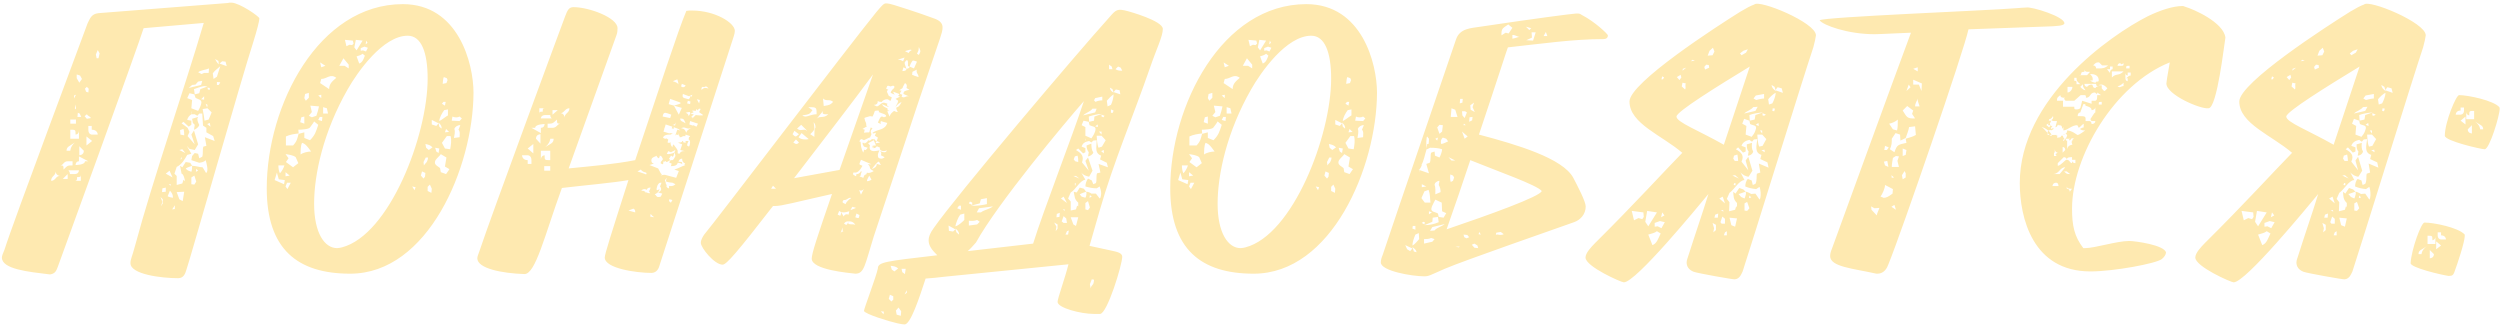 <?xml version="1.0" encoding="UTF-8"?> <svg xmlns="http://www.w3.org/2000/svg" width="532" height="70" viewBox="0 0 532 70" fill="none"> <path d="M10.64 58.4C11.76 58.24 12 57.6 12.32 56.72C12.96 55.04 29.6 9.2 30.56 6L43.36 4.88C39.36 18.48 32.4 38.64 28.8 52.08C28.08 54.8 27.76 55.12 27.76 56C27.76 58.4 34.4 59.2 37.92 59.2C39.12 59.2 39.44 58.16 39.68 57.36C40.24 55.92 51.44 16.48 53.92 8.88C54.72 6.32 55.2 4.4 55.2 3.92C55.2 3.52 51.04 0.64 49.28 0.56C48.88 0.56 48.72 0.56 48.48 0.64L20.96 2.8C19.36 2.96 19.12 4.08 18.64 4.96C18.56 5.28 2.64 47.68 0.96 53.12C0.64 53.84 0.4 54.48 0.4 54.8C0.4 57.28 6 57.84 10.64 58.4ZM40.88 35.28L40.48 34.64L39.52 34.48L38.8 35.6L38.32 35.28L38.64 36.96C39.04 36.96 39.36 38.24 39.36 38.56L39.04 38.24L38.8 39.04L37.6 39.36V37.44L37.12 36.96L37.6 35.52C38.64 35.04 39.36 33.84 39.84 32.96L40.72 32.72L39.76 31.04L40.32 31.68L41.44 31.92L42.16 30.72L41.28 27.76L40.72 28.64L41.44 30.72L39.92 28.96L40.32 28.08L39.92 27.2L38.64 26.24L39.04 25.92L40.16 26.96L40.72 26.56V25.68L39.84 25.52C39.92 25.04 40.32 24.56 40.72 24.32H41.44L42 24.64L42.4 24.16H43.04L43.2 26.72L43.92 27.2V28.16L45.36 28.96L45.68 30L43.6 29.2L43.92 31.04L43.28 31.2C43.04 31.84 43.28 32.56 43.04 33.36L42.4 33.68L42.16 32.72L41.44 32.56L40.88 33.2L40.72 34.08L42.4 34.64C42.88 34.56 43.44 34.48 43.76 34.08C43.92 34.56 44.48 36.56 43.84 36.8L43.12 35.6C42.4 35.6 41.68 35.28 40.88 35.28ZM42.16 23.6L40.72 23.04L40.88 21.28L39.84 20.88L40.32 19.84L41.36 20.08L41.6 20.8C42.16 21.2 43.12 21.12 42.8 22.16C42.64 22.72 42.4 23.2 42.16 23.6ZM45.04 23.92L44.4 25.44L43.52 25.68C43.44 24.88 43.28 24 43.12 23.2L44.16 23.04L45.04 23.92ZM42.4 26.56C42.16 26.16 42 25.68 42 25.28C42 25.12 42.16 24.96 42.16 24.88L40.88 25.28L41.04 26.16L41.44 26.56L41.28 27.6C41.6 27.6 42.4 26.96 42.4 26.56ZM38.88 42.8L38.16 42.4L37.6 40.88L39.2 40.8L38.88 42.8ZM41.44 20.08L41.28 18.96C41.68 18.8 43.12 18.32 43.44 18.32C43.6 18.32 43.92 18.4 44.16 18.4L42.64 18.96L42.4 19.84L41.44 20.08ZM46.16 16.32L45.44 16.8L45.28 15.6C45.68 15.04 46.32 14.56 46.88 14.08L46.16 16.32ZM43.44 15.52L42.88 15.76L42.16 15.36C42.88 14.88 43.76 14.88 44.48 14.56L44.4 15.52H43.44ZM41.36 39.28L40.72 39.2V37.76L41.36 37.36L41.76 38.64L41.36 39.28ZM42.8 18.08L40.16 18.72L40.88 18.08L41.6 18L42.16 17.36L43.04 17.2L42.8 18.08ZM17.04 16.08L17.44 16.8L16.88 17.6L16.32 16.64V15.84L17.04 16.08ZM40.88 35.28C40.88 35.68 40.88 36.16 40.72 36.56C40.16 36.32 39.84 36.32 39.52 35.84C39.92 35.6 40.48 35.44 40.88 35.28ZM36.8 42.08C36.56 42.08 35.92 41.92 35.68 41.76L36.16 40.56C36.64 41.12 36.8 41.44 36.8 42.08ZM39.2 28.8L38.4 28.64L38.32 27.68L39.04 27.44C39.2 28 39.2 28.32 39.2 28.8ZM48.24 14.08L46.72 13.52L47.28 13.04L48 13.12L48.24 14.08ZM21.2 11.36L20.96 12.4H20.56L20.4 11.6L20.8 10.64L21.2 11.36ZM19.36 25.12L18.48 25.28L18 24.72L18.48 24.32C18.72 24.72 19.12 24.72 19.36 25.12ZM36.72 37.76L35.28 36.96L36.08 36.32L36.72 37.76ZM18.88 18.88L18.8 19.68L18.32 19.52L18.08 18.88L18.48 18.48L18.88 18.88ZM35.28 40.8L34.48 40.88L34.56 40.08L35.28 39.92V40.8ZM16.96 24.16L17.28 24.88H16.48L16.56 24L16.96 24.16ZM46.56 18.08H46.16V17.44L46.88 17.52L46.56 18.08ZM34.64 42.4V43.28L34.24 43.92L34.56 42.96L34.16 41.92L34.64 42.4ZM39.44 32.56L38.16 31.92L38.8 31.76L39.44 32.56ZM44.8 26.96L44.08 26.4L44.64 26.16L44.8 26.96ZM46.48 12.96L46.56 13.68C46.16 13.36 46 12.96 45.76 12.56L46.48 12.96ZM43.44 21.2L42.8 21.12L43.44 20.48V21.2ZM37.2 44.48L36.64 44.56L37.2 43.68V44.48ZM44.64 19.12L44.24 19.04L44.16 18.64L44.64 18.72V19.12ZM44.08 22.88L43.76 22.08L44.16 22.32L44.08 22.88ZM15.76 20.96V20.32L16.16 20.16L15.76 20.96ZM42.16 36.32L41.68 36.56L41.76 35.92L42.16 36.32ZM16.16 23.28L15.92 23.04L16.16 22.24V23.28ZM36.32 39.52L35.92 39.2H36.32V39.52ZM38.64 33.84L38.4 33.92L38.64 33.36V33.84ZM40.64 24.32L40.88 23.6C40.88 23.92 40.72 24.24 40.64 24.32ZM16.8 29.52H14.96V27.6C16.08 27.6 16.08 27.6 16.08 28.64C16.08 28.64 16.8 28.64 16.8 27.76V29.52ZM16.8 33.28L18.8 34.32H18.08C18.08 35.12 16.08 35.12 16.08 35.12C16.08 35.12 16.08 34.32 16.8 34.32V33.28ZM15.44 34.32V35.2C14.4 35.2 14.4 35.2 13.52 36.08C13.52 35.28 13.52 35.2 12.88 35.2C13.52 35.12 13.52 34.32 14.4 34.32H15.44ZM19.52 27.6C20.8 27.6 20.8 28.64 20.8 28.64H19.52C19.52 28.64 18.8 28.64 18.8 27.6V26.8H19.52V27.6ZM14.88 37.04C14.88 36.48 14.56 36.32 14.56 36.24C14.56 36.24 14.64 36.24 14.88 36.24H16.8C16.8 36.24 16.8 37.04 15.92 37.04H14.88ZM16.88 31.12L17.84 32.08C17.84 33.04 16.88 33.04 16.88 33.04V31.12ZM11.84 36.48C11.84 36.48 11.84 37.28 12.72 37.44C11.84 37.44 11.84 38.48 10.88 38.48C10.88 37.44 11.84 37.44 11.84 36.48ZM18.4 30.96V29.04L19.6 30L18.4 30.96ZM14.96 26.32V25.44H16.16V26.32H14.96ZM14.16 32.08C14.16 31.2 14.8 31.12 15.92 30.32C14.96 31.2 14.96 32.08 14.96 32.08H14.16ZM16.4 37.68C17.04 37.68 17.2 37.68 17.2 37.2V38.48H16C16.4 38.4 16.4 38.24 16.4 37.68ZM14.4 38.08H13.36L14.4 37.04V38.08ZM100.763 19.76C100.763 13.52 97.562 0.88 85.722 0.88C67.802 0.88 56.763 22.4 56.763 40.08C56.763 53.04 63.322 58.24 74.522 58.24C91.082 58.24 100.683 35.6 100.763 19.76ZM72.763 52.64C72.442 52.72 72.043 52.8 71.722 52.8C69.082 52.8 66.843 49.6 66.843 43.36C66.843 37.04 68.843 28 73.963 19.04C76.043 15.36 81.483 7.6 86.763 7.6C89.642 7.6 91.002 11.12 91.002 16.72C91.002 28.88 82.843 50 72.763 52.64ZM63.483 27.6C64.043 27.6 65.722 27.52 65.963 27.12C66.282 26.64 66.603 26.32 66.843 25.84L67.722 26.56C67.243 28 67.082 28.72 65.963 29.84L64.763 29.36V28.16L63.562 28.48C63.562 28.24 63.483 27.84 63.483 27.6ZM63.562 28.4C63.242 29.52 63.242 30 62.362 30.96H60.843V29.04C61.642 28.64 62.763 28.48 63.562 28.4ZM68.362 16.8C69.562 16.8 70.282 15.6 71.562 16.56C70.843 17.2 70.043 17.76 70.043 18.96L68.123 17.68L68.362 16.8ZM61.403 33.68L60.763 32.8C61.403 32.88 62.443 33.04 62.922 33.44L63.483 34.72L62.362 35.6L60.843 34.48L61.403 33.68ZM67.882 22.64C67.722 23.36 67.562 24 67.323 24.64L66.362 24.96L65.722 24.64L66.362 23.84L66.043 22.48L67.882 22.64ZM64.282 30.4C64.442 30.4 64.922 30.72 64.922 30.72C65.323 31.04 65.802 31.68 66.203 32.24C65.562 32.24 64.442 32.48 63.962 32.88C63.962 32.32 63.962 30.88 64.282 30.4ZM75.403 10.08L75.722 8.48L77.162 8.64L75.882 10.72L75.403 10.08ZM77.162 11.44L77.642 11.84C77.403 12.48 77.162 13.28 76.442 13.52L75.882 12C76.362 11.84 76.763 11.76 77.162 11.44ZM73.082 12.4L74.203 13.76V14.56L73.323 14H72.203L73.082 12.4ZM58.922 36.72L59.322 38.16L60.602 38.32L60.443 39.2L58.443 38.32L58.922 36.72ZM73.403 8.48L75.082 8.64L75.243 9.28L74.922 9.6L74.362 9.52L73.722 9.84L73.403 8.48ZM60.523 35.2C60.362 35.76 59.962 36.48 59.562 36.88C59.322 36.4 59.242 35.76 59.242 35.2H60.523ZM64.123 24.96L64.763 24.8V26.32L63.883 26L64.123 24.96ZM64.763 20.88L64.922 20L65.722 19.76V20.8L65.082 21.44L64.763 20.88ZM76.763 10.24L77.562 9.92L78.282 10.16L77.882 10.96L77.243 10.72L76.763 10.8V10.24ZM68.763 22.8L69.562 23.04L69.802 24.16H68.763V22.8ZM60.763 39.68L61.083 38.88H61.883L61.163 40.24L60.763 39.68ZM68.043 24.88H68.603L68.522 25.76L67.722 25.52L68.043 24.88ZM68.362 14.32L68.123 13.28L69.243 14L68.362 14.32ZM60.763 37.52V36.64L61.642 37.36L60.763 37.52ZM67.722 20.32L68.362 20.16V20.88L67.722 20.32ZM77.963 8.64L78.203 9.12L77.802 9.44L77.963 8.64ZM93.802 32.8L95.002 33.52L94.683 35.44L95.642 36L94.922 37.04L93.802 36.64L93.642 35.76C93.082 35.28 92.203 35.04 92.683 34.08C93.082 33.52 93.562 33.2 93.802 32.8ZM94.043 30.4L95.082 28.96H95.882C96.123 29.92 95.963 30.8 95.802 31.76L94.683 31.6L94.043 30.4ZM96.683 27.44C96.843 26.96 97.483 26.56 97.963 26.64L97.562 27.6C97.963 28 97.802 28.72 97.802 29.2L96.603 29.36C96.683 28.8 96.922 28 96.683 27.44ZM94.522 23.44L95.323 23.28V24.56C94.843 24.8 94.043 25.52 93.483 25.76C93.483 25.12 94.043 24.08 94.522 23.44ZM97.802 24.8L98.282 25.2L97.802 25.76L96.123 25.68L96.282 24.8C96.763 25.04 97.403 25.04 97.802 24.8ZM91.002 40.64V39.76L91.483 39.28L91.882 40.16L91.802 41.04L91.002 40.64ZM94.442 16.4L95.082 16.64L95.243 17.04L95.002 17.68L94.203 17.84C94.282 17.2 94.282 16.72 94.442 16.4ZM91.882 25.52L93.323 26.24L92.843 26.8L91.882 26.48V25.52ZM90.683 31.44L90.522 30.64C91.243 30.8 91.562 30.88 92.043 31.36L91.243 31.92L90.683 31.44ZM89.562 37.36L89.802 36.48L90.522 36.8L90.442 37.6L90.123 38L89.562 37.36ZM90.123 34.48L90.603 33.52H91.082C91.082 33.92 90.922 34.24 90.843 34.4C90.683 34.72 90.522 34.72 90.203 35.2L90.123 34.48ZM92.843 32.24L92.603 31.44L93.483 31.6L93.323 32.56L92.843 32.24ZM94.362 21.68H94.843L94.683 22.48L94.043 22.08L94.362 21.68ZM93.483 26.96L93.323 26.08C93.722 26.48 94.043 26.8 93.963 27.36L93.483 26.96ZM94.922 27.44L95.562 28.08L94.683 28.16L94.922 27.44ZM87.722 39.68L88.442 39.84L88.203 40.48L87.722 39.68ZM138.692 58.08C139.812 58 140.212 57.12 140.452 56.16C140.932 54.72 156.132 7.76 156.132 7.76C156.292 7.28 156.372 6.88 156.372 6.56C156.372 4.88 152.212 2.24 147.252 2.24C146.772 2.24 146.372 2.24 146.052 2.32C144.292 6.48 140.212 19.04 135.172 34.08C130.612 34.96 125.812 35.36 121.012 35.84L131.172 7.52C131.412 6.96 131.412 6.24 131.412 6C131.412 3.76 125.332 1.52 122.052 1.52C121.092 1.52 120.772 2.08 120.212 3.6C120.132 3.76 104.292 46.56 102.052 53.36C101.812 54.08 101.572 54.56 101.572 54.96C101.572 57.12 106.772 58.16 111.572 58.32C113.972 58.4 115.892 50.08 119.572 40C124.292 39.44 130.692 38.88 133.732 38.32C129.892 50.32 128.692 54.08 128.692 54.8C128.692 57.12 135.412 58.08 138.692 58.08ZM145.812 34.8C145.812 34.8 145.652 34.96 145.652 35.12H145.892C145.092 35.36 144.372 35.84 143.492 36.08L144.452 36.4L143.892 37.84L141.492 37.2C141.332 37.2 140.932 37.2 140.612 37.36L140.852 37.12C140.692 36.96 140.612 36.88 140.612 36.88L140.052 35.84L138.212 35.12L139.172 34.8C138.612 34.72 138.612 34.32 138.612 34.08C138.612 33.36 139.652 33.36 139.812 33.04C139.732 33.12 139.732 33.12 139.732 33.12C139.732 33.52 140.212 33.68 140.212 33.68L140.372 33.36V33.12C140.692 33.12 140.932 33.44 140.932 33.6V33.68C141.012 33.76 141.092 33.76 141.092 33.76C141.092 33.92 140.932 34.08 140.612 34.48V34.8C140.772 34.8 140.932 34.96 141.092 34.96C141.092 34.96 141.092 34.8 141.172 34.64L141.092 34.4C141.092 34.4 141.172 34.4 141.252 34.4C141.572 34.4 141.732 34.24 141.732 34.24C141.732 34.24 141.732 34.24 141.732 34.32C141.732 34.32 141.732 34.32 141.732 34.4C141.812 34.48 141.812 34.48 141.892 34.48C141.892 34.48 141.972 34.48 142.052 34.4L142.612 34.08C142.452 33.84 142.372 33.76 142.372 33.76C142.372 33.68 142.532 33.6 142.612 33.44L142.772 33.12C142.932 33.12 143.092 33.36 143.172 33.36L143.332 33.12L143.492 32.48C142.932 32.72 142.452 32.8 142.212 32.8C142.052 32.8 141.892 32.72 141.892 32.72L142.212 32.16L142.772 32.4L143.732 31.92L143.492 32.48C143.732 32.88 143.732 33.12 143.732 33.2C143.732 33.2 143.332 34.08 143.092 34.08C143.012 34.08 142.772 34.08 142.612 34.08V34.16H142.772L142.452 34.4V34.64L142.932 34.8L142.772 35.36C143.652 35.36 144.132 35.12 144.212 34.64C144.612 34.64 145.092 34.8 145.172 34.96C145.172 34.8 145.172 34.64 145.092 34.48L144.372 34.4C144.372 34.4 144.532 33.76 145.172 33.76C145.172 33.76 145.172 33.76 145.172 33.92C145.172 34.16 145.252 34.56 145.812 34.8ZM144.772 27.76L144.132 27.6L143.652 28.96C143.732 28.8 143.812 28.64 143.972 28.64C144.052 28.64 144.132 28.72 144.212 28.72C144.372 28.64 144.452 28.32 144.452 28.32C144.452 28.64 144.372 28.72 144.372 28.72L144.612 28.96V29.2H144.932C145.172 29.04 145.412 28.96 145.492 28.96C145.652 28.96 145.812 28.96 145.812 29.04L145.892 28.64L146.852 28.96C146.852 29.04 146.852 29.04 146.612 29.2L146.532 29.68C146.772 29.76 146.852 30 146.852 30.32C146.852 30.64 146.772 30.96 146.612 31.2L146.212 30.96C146.212 30.64 146.372 30.32 146.532 30C146.452 30 146.372 30 146.292 30C146.132 30 146.052 30 145.892 30V30.4L145.332 30.24C145.332 30.24 145.332 30 145.492 30C145.412 30 145.332 30 145.332 30C145.252 30 145.252 30 145.172 30V30.08C145.172 30.24 144.772 30.32 144.772 30.32H144.372V30.4L145.172 30.72L144.772 31.92L145.732 32.16C145.652 32.16 145.572 32.16 145.492 32.16C144.772 32.16 144.612 32.72 144.612 32.72L144.212 32.64V32.4C144.212 32.32 144.212 32.24 144.212 32.16C144.212 31.76 143.732 31.36 143.332 30.72C143.172 30.96 143.092 31.04 143.092 31.36C142.772 30.96 142.692 30.72 142.692 30.4C142.692 30.4 142.692 30.32 142.772 30.24C142.612 30.32 142.532 30.4 142.372 30.4C142.372 30.4 142.212 30.4 142.052 30.32L142.212 29.68C142.052 29.68 141.892 29.44 141.892 29.44C141.732 29.52 141.732 29.52 141.652 29.52C141.412 29.52 141.252 29.44 141.172 29.36L141.092 29.2C141.092 29.28 141.252 28.64 142.372 28.64C142.372 28.64 142.532 28.64 142.612 28.64C142.772 28.64 142.772 28.64 143.092 28.4V28.32H142.932V28.4L142.612 28.32L142.452 28.4L141.172 28L141.332 27.6C141.332 27.28 141.492 27.2 141.652 26.48L143.092 26.96L142.932 27.28L143.332 27.44L143.412 26.96C143.412 27.28 144.132 27.12 144.772 27.76ZM115.092 32.08H117.092V34.08C115.892 34.08 115.892 34.08 115.892 33.04C115.892 33.04 115.172 33.04 115.092 33.92V32.08ZM115.092 27.2V28.32L113.092 27.2H113.892C113.892 26.4 115.892 26.4 115.892 26.4C115.892 26.4 115.892 27.2 115.092 27.2ZM117.572 27.2H116.532V26.32C117.572 26.32 117.572 26.32 118.532 25.44C118.532 26.24 118.532 26.32 119.172 26.32C118.532 26.48 118.452 27.2 117.572 27.2ZM112.292 34.08C111.092 34.08 111.092 33.04 111.092 33.04H112.292C112.292 33.04 113.092 33.04 113.092 34.08V34.88H112.292V34.08ZM140.452 39.68C140.452 39.68 140.692 39.92 140.692 40.24C140.692 40.48 140.532 40.72 140.052 40.96L140.932 41.2L140.612 41.84C140.372 41.92 140.212 41.92 140.052 41.92C139.652 41.92 139.732 41.6 139.332 41.36C140.052 40.96 140.052 40.96 140.372 40.24C140.052 40.4 139.892 40.48 139.812 40.48C139.732 40.48 139.732 40.4 139.732 40.32C139.732 40.24 139.732 40.08 139.732 40.08L139.892 39.52C139.892 39.52 140.132 38.88 140.532 38.88C140.612 38.88 140.692 38.88 140.772 38.88L140.452 39.68ZM142.372 39.52C142.372 39.6 142.372 39.84 142.372 39.92C142.372 39.92 142.372 40 142.372 40.08C142.132 40.08 141.812 39.84 141.812 39.6C141.812 39.52 141.892 39.44 141.892 39.36C141.652 39.2 141.652 38.96 141.652 38.8C141.652 38.72 141.652 38.64 141.652 38.64C141.492 38.56 141.492 38.56 141.492 38.48C141.492 38.24 141.892 37.84 141.892 37.84C141.732 38.24 141.732 38.4 141.732 38.56C141.732 38.64 141.892 38.72 142.372 38.8L143.092 38.88L143.732 39.2C143.412 39.52 143.092 39.6 142.772 39.6C142.532 39.6 142.372 39.6 142.372 39.52ZM147.652 24.32L146.932 24.24L147.652 23.84C147.492 23.76 147.332 23.76 147.332 23.52C147.652 23.52 147.892 23.6 148.052 23.6L148.212 23.2L148.532 23.52C148.532 23.36 148.612 23.12 148.932 23.12C148.932 23.12 149.012 23.12 149.092 23.2L148.772 23.84L148.932 24C149.332 24.24 149.572 24.4 149.572 24.48C149.572 24.56 149.492 24.56 149.252 24.56C149.012 24.56 148.532 24.56 148.052 24.48L147.332 25.2V24.88C147.252 24.96 147.172 24.96 147.172 24.96L147.092 24.88L147.492 24.48L147.652 24.32ZM117.092 24.48C117.092 25.04 117.412 25.12 117.412 25.2C117.412 25.2 117.412 25.2 117.092 25.2H115.092C115.092 25.2 115.092 24.48 116.052 24.48H117.092ZM115.012 28.56V30.56L114.052 29.52C114.052 28.56 115.012 28.56 115.012 28.56ZM145.652 20.88C145.332 20.8 145.252 20.56 145.252 20.4C145.252 20.16 145.332 20 145.332 20L146.612 20.48L147.332 20.16L147.172 20.56L146.772 20.48C146.852 20.56 146.852 20.64 146.852 20.72C146.852 20.88 146.532 21.12 146.532 21.12L145.652 20.88ZM146.852 25.76L148.532 26.32L148.212 26.96C148.052 26.88 147.892 26.8 147.812 26.8L147.652 26.72L147.892 26.56C147.492 26.72 147.412 26.72 147.412 26.72L146.692 26.48L146.852 25.76ZM120.132 25.04C120.132 25.04 120.132 24.16 119.332 24.08C120.132 24 120.212 23.04 121.172 23.04C121.172 24.08 120.132 24.08 120.132 25.04ZM113.492 30.64V32.64L112.292 31.6L113.492 30.64ZM117.092 35.36V36.32H115.812V35.36H117.092ZM138.052 40.64C138.212 40.8 138.212 40.96 138.372 41.12C138.052 41.12 137.892 41.12 137.652 40.96H137.332V40.8C137.092 40.8 137.092 40.64 137.092 40.64L136.452 40.56C136.692 40.32 136.932 40.24 137.172 40.24C137.332 40.24 137.492 40.32 137.652 40.4C137.732 39.92 138.212 39.92 138.372 39.92H138.452L138.212 40.56L138.052 40.64ZM145.092 22.96L144.452 24.4L143.412 22.48L142.292 22.16L142.612 21.04L143.732 21.44C144.452 21.68 144.852 21.84 144.852 21.92C144.852 22.08 144.452 22.16 143.412 22.48L145.092 22.96ZM117.812 29.52C117.812 30.48 117.172 30.56 116.052 31.28C117.092 30.4 117.092 29.52 117.092 29.52H117.812ZM136.372 36.08C136.852 36.8 137.572 36.56 137.572 36.88C137.572 36.96 137.572 37.04 137.492 37.12C137.492 37.12 136.932 36.88 135.652 36.48L136.372 36.08ZM134.772 44.4C134.772 44.4 135.172 44.48 135.172 45.04V45.2L133.732 44.8L134.772 44.4ZM144.932 27.28C145.172 27.2 145.332 27.12 145.492 27.12C145.812 27.12 146.132 27.36 146.532 27.36C146.692 27.36 146.852 27.28 147.092 27.2C146.212 27.76 146.212 27.76 146.052 28.24C145.652 27.44 145.652 27.44 144.932 27.28ZM115.492 23.76C114.932 23.76 114.772 23.76 114.772 24.24V23.04H115.972C115.492 23.04 115.492 23.2 115.492 23.76ZM117.572 23.44H118.692L117.572 24.4V23.44ZM145.892 26.24L145.332 25.92C145.332 25.92 144.772 25.76 144.772 25.36C144.772 25.28 144.772 25.2 144.772 25.2C145.492 25.28 145.492 25.28 145.892 26.24ZM143.172 17.28L144.132 16.88C144.132 16.88 144.372 17.52 144.372 18C144.292 17.68 143.732 17.44 143.172 17.28ZM145.892 18.16C145.892 18.16 145.812 18.56 145.332 18.56C145.172 18.56 145.172 18.48 144.932 18.4L145.092 17.84L145.892 18.16ZM142.852 24.4L142.612 25.12L141.012 24.8C141.092 24.24 141.252 24 141.572 24C141.732 24 142.212 24.16 142.852 24.4ZM150.772 18.88C150.452 18.72 150.292 18.72 150.052 18.72C149.812 18.72 149.652 18.8 149.252 19.12C149.252 18.72 149.332 18.48 149.572 18.48C149.652 18.48 149.812 18.56 149.892 18.56C149.892 18.56 149.972 18.4 150.212 18.4C150.372 18.4 150.532 18.48 150.772 18.88ZM146.532 24.72C146.532 24.16 145.892 24 145.892 24C146.372 23.84 146.532 23.84 146.772 23.84C146.852 23.84 146.852 23.84 146.852 23.92C146.852 24 146.852 24.08 146.852 24.24L146.532 24.72ZM146.932 21.6L146.852 22.16L146.212 22L146.372 21.44L146.932 21.6ZM142.772 43.12C142.452 42.96 142.372 42.8 142.372 42.64C142.372 42.56 142.452 42.4 142.452 42.4L143.092 42.56L142.772 43.12ZM138.452 45.52C138.852 46 139.012 46.08 139.012 46.08C139.092 46.08 139.092 46.08 139.092 46.08V46.24L138.372 46.08L138.452 45.52ZM148.292 21.12L148.932 21.28L148.772 22L148.292 21.12ZM143.092 26.56C143.172 26.56 143.172 26.56 143.252 26.56C143.572 26.56 143.732 26.24 143.812 26L143.652 26.72L143.092 26.56ZM198.974 4C194.894 2.48 190.654 1.2 190.174 1.04C189.614 0.88 189.054 0.72 188.494 0.72C188.014 0.72 187.454 1.44 186.494 2.56C180.254 10.24 152.174 47.2 149.854 49.92C149.534 50.4 149.134 51.04 149.134 51.68C149.134 52.72 152.014 56.32 153.774 56.32C154.574 56.32 156.814 53.76 164.494 43.84H164.894C166.414 43.84 168.814 43.12 177.054 41.28C173.934 50.32 172.734 53.92 172.734 55.04C172.734 57.44 180.734 58.08 182.014 58.24C183.934 58.24 184.014 56.48 185.934 50.32L193.454 27.68C195.694 20.8 198.014 14.24 200.014 8.24C200.654 6.24 201.214 4.88 198.974 4ZM185.774 15.84L178.654 36.16L168.974 37.92C175.054 30 182.094 20.88 185.774 15.84ZM182.894 45.76C182.814 46.24 182.814 46.4 182.574 46.4C182.494 46.4 182.254 46.32 182.014 46.24L182.254 45.44C182.254 45.44 182.254 45.44 182.894 45.76ZM188.734 32C188.654 32.24 188.494 32.4 188.174 32.4C187.854 32.4 187.454 32.24 187.134 32C186.654 32.08 186.334 32.16 186.014 32.16C185.374 32.16 185.054 31.84 185.054 31.44C185.054 31.28 185.054 31.12 185.134 30.96C185.134 30.96 184.974 30.72 184.734 30.48C185.934 29.84 185.934 29.84 185.934 29.84L186.414 30.96C186.014 30.96 185.694 30.96 185.534 31.12C185.854 31.28 186.014 31.28 186.014 31.28C186.014 31.36 185.934 31.36 185.534 31.44C185.694 31.52 185.854 31.52 185.934 31.52C186.414 31.52 186.574 31.12 186.574 31.12C187.294 31.44 187.294 31.44 187.294 31.44C187.294 31.52 187.214 31.52 187.214 31.6C187.214 31.92 187.614 32.16 188.014 32.16C188.254 32.16 188.494 32.08 188.734 32ZM187.134 33.68C187.134 33.68 186.814 33.68 186.814 33.04C186.814 32.8 186.894 32.48 187.134 32C187.454 32.24 187.534 32.48 187.534 32.64C187.534 32.96 187.454 33.04 187.454 33.04L188.254 33.44C188.014 33.68 187.774 33.76 187.534 33.76C187.294 33.76 187.134 33.68 187.134 33.68ZM192.094 18.56L192.574 17.68C192.894 17.84 192.974 18.08 192.974 18.32C192.974 18.48 192.894 18.72 192.894 18.72C192.894 18.72 192.894 18.72 193.534 19.12C192.654 19.28 192.254 19.36 192.254 20L193.534 20.56C193.374 20.48 193.214 20.48 193.134 20.48C192.814 20.48 192.574 20.72 192.254 20.72C192.094 20.72 192.014 20.64 191.854 20.56L192.014 20.16L191.534 20C191.534 19.68 191.694 19.52 191.854 19.28C191.694 19.28 191.694 19.28 191.374 19.2C191.374 19.2 191.374 19.2 192.094 18.72V18.56ZM183.854 40.16L183.214 41.44C182.814 40.4 182.814 40.4 182.814 40.4C182.814 40.4 182.974 40.56 183.214 40.56C183.454 40.56 183.694 40.4 183.854 40.16ZM180.974 44.72L181.374 44C181.374 44 181.374 44 182.174 44.24L180.974 44.72ZM187.294 30.32C186.814 30.4 186.574 30.48 186.414 30.48C186.334 30.48 186.334 30.48 186.334 30.4C186.334 30.4 186.414 30.24 186.574 30C186.574 30 186.574 30 187.294 30.32ZM184.974 37.36L185.454 38.24C185.054 38.48 184.734 38.56 184.654 38.56C184.574 38.56 184.494 38.56 184.494 38.48C184.494 38.24 184.654 38 184.974 37.36ZM186.574 34.88C186.574 35.6 186.014 35.76 185.534 36C185.774 35.6 186.734 34.4 186.974 34.4C187.054 34.4 187.214 34.64 187.454 35.12C186.574 34.88 186.574 34.88 186.574 34.88ZM184.654 34.96C185.534 35.6 184.574 35.76 185.934 36.4C185.934 36.4 185.374 36.8 184.814 36.8C184.654 36.8 184.574 36.8 184.494 36.72L184.334 37.12C183.774 37.12 183.774 37.92 183.694 37.84L182.894 37.52C183.134 37.36 183.214 37.36 183.214 37.12H183.134L183.374 36.56C183.374 36.56 183.374 36.56 183.214 36.4C183.214 36.56 182.814 37.04 182.414 37.04C182.334 37.04 182.334 37.04 182.254 37.04C182.254 37.04 182.254 37.04 182.174 37.52C181.694 37.28 181.534 37.2 181.534 37.04C181.534 36.08 182.174 37.76 183.534 35.28C183.134 35.12 182.894 35.04 182.894 34.88C182.894 34.72 183.054 34.48 183.214 34L185.454 34.96C185.294 34.96 185.214 34.96 185.134 34.96C184.894 34.96 184.654 34.96 184.654 34.96ZM179.534 42.56C179.614 42.56 179.694 42.56 179.774 42.56C180.174 42.56 180.494 42.08 180.974 42.08C180.974 42.08 181.054 42.16 181.134 42.16C180.094 42.8 179.934 43.44 179.934 43.44C179.534 43.2 179.294 43.2 179.294 42.96C179.294 42.88 179.374 42.72 179.534 42.56ZM195.534 10C195.694 10.4 195.854 10.72 195.854 10.88C195.854 11.12 195.694 11.36 195.534 11.68L195.134 11.44C195.454 10.72 195.454 10.72 195.454 10.72L195.534 10ZM183.134 30.16C182.894 30.16 182.894 30.16 182.894 30.16C182.894 29.84 183.214 29.6 183.294 29.6C183.374 29.6 183.534 29.68 183.854 29.84L184.974 29.28H185.134L185.454 28.56C185.294 28.16 185.294 28.08 185.294 28C185.294 27.76 185.374 27.6 185.694 27.36C185.534 27.36 185.454 27.12 185.294 27.12C184.734 28.64 185.454 28 183.854 28.24C184.014 27.6 184.014 27.6 184.014 27.6L183.534 27.44C183.534 27.44 183.534 27.44 184.494 26.88C184.334 26.72 184.334 26.72 184.334 26.72C184.334 26.64 184.334 26.48 184.334 26.4C184.334 26.08 184.014 25.76 184.014 25.36C184.014 25.04 183.454 25.2 185.134 24.72L185.694 24.8C185.614 24.8 185.774 24.8 186.174 23.6C186.174 23.6 186.574 23.52 186.734 23.52C186.894 23.52 187.054 23.52 187.054 23.68C187.054 23.68 187.054 23.76 186.974 23.84C187.934 24.24 188.574 24.32 188.574 24.72C188.574 24.8 188.494 24.8 188.094 24.96C187.854 24.8 187.694 24.8 187.694 24.8C187.374 24.8 187.214 25.12 186.814 26.08C186.814 26.08 186.814 26.08 187.454 26.4C187.374 26.24 187.374 26.16 187.374 26.08C187.374 25.92 187.454 25.76 187.454 25.76C187.454 25.76 188.094 26 188.814 26.16C188.334 27.76 186.814 27.44 185.694 28.24C185.694 28.32 185.694 28.4 185.854 28.4C185.934 28.4 186.094 28.32 186.414 28.24L186.174 28.88C186.174 28.88 186.174 28.88 186.814 29.28C186.574 30 186.574 30 186.574 30C186.174 30 186.174 29.68 186.014 29.52C186.014 29.68 186.014 29.68 186.014 29.68C185.854 29.6 185.774 29.6 185.614 29.6C185.374 29.6 185.374 29.92 185.054 29.92C184.974 29.92 184.814 29.92 184.734 29.84C184.574 30.32 184.094 30.48 183.854 30.56C183.934 30.48 183.934 30.48 183.934 30.48C183.934 30.4 183.854 30.32 183.854 30.32C183.694 30.48 183.694 30.48 183.694 30.48C183.694 30.48 183.694 30.48 183.534 30.32C183.534 30.72 183.694 30.96 183.854 31.2L184.654 31.44C184.334 31.76 184.334 31.92 184.174 31.92C184.094 31.92 184.014 31.92 183.854 31.84C183.854 32 183.854 32.16 183.694 32.48C183.214 31.52 183.214 31.12 183.134 30.16ZM193.374 11.28C193.374 11.28 193.374 11.28 192.574 10.88C193.694 10.56 193.694 10.56 193.694 10.56C193.934 10.64 194.014 10.64 194.014 10.64C194.014 10.72 193.534 10.8 193.374 11.28ZM187.854 21.44C188.094 21.2 188.094 21.2 188.094 21.2C188.094 21.2 188.094 21.2 187.854 21.44C188.174 21.2 188.494 21.12 188.814 21.12C189.134 21.12 189.134 21.44 189.534 21.44C189.774 20.72 189.774 20.72 189.774 20.72L189.134 20.4C188.734 19.52 188.734 19.52 188.734 19.52C188.814 19.28 188.814 19.2 189.054 19.12L188.574 18.88C188.734 18.4 188.814 18.24 188.974 18.24C189.134 18.24 189.214 18.32 189.534 18.4C189.534 18.4 189.854 18.24 190.014 18.24C190.174 18.24 190.334 18.32 190.334 18.48C190.334 18.88 189.774 19.04 189.774 19.28V19.36C189.774 19.36 189.774 19.36 189.694 19.28L189.534 19.76L190.414 20.16C190.254 20 190.094 19.76 190.094 19.52L191.374 20C191.374 20.32 191.134 20.32 191.054 20.4L191.534 20.56C191.534 20.56 191.534 20.56 190.574 21.04L191.134 21.44C191.054 21.68 191.054 21.84 190.974 21.84C190.974 21.84 190.974 21.84 191.054 21.84C190.734 22.32 190.734 22.56 190.494 22.64C190.894 22.64 190.654 22.4 190.734 22.48C190.734 22.48 190.734 22.48 190.734 22.64C190.734 22.56 190.814 22.24 191.854 21.68C191.134 23.28 190.734 22.56 190.734 23.04C190.734 23.28 190.894 23.52 191.054 23.84C190.734 23.84 190.414 23.68 190.254 23.6C189.694 24.08 189.534 24.16 189.294 24.8C188.814 23.68 188.814 23.68 188.814 23.68L189.294 23.6L188.814 23.44C188.894 23.36 188.894 23.28 188.894 23.2C188.894 22.88 188.014 22.96 187.694 22.16L189.134 22.8C189.054 22.64 189.054 22.64 188.814 22.48L188.734 22.32C188.734 22.32 188.734 22.32 188.814 22.16C188.814 22 188.814 22 188.814 22H188.574C188.414 21.92 188.254 21.84 188.094 21.84C187.454 21.84 187.054 22.64 186.574 22.64C186.574 22.64 186.574 22.64 185.934 22.32C187.134 22.32 186.654 21.2 186.814 21.52C187.134 21.68 187.294 21.68 187.694 21.68C187.694 21.52 187.774 21.44 187.854 21.44ZM195.134 14.8C195.054 14.88 195.054 15.04 195.054 15.12C195.054 15.6 195.454 15.92 195.454 16.24C195.454 16.32 195.454 16.4 195.454 16.4C193.854 15.92 195.054 16.24 194.094 15.92L194.174 15.28L195.134 14.8ZM195.134 13.12L194.494 14.56C194.494 14.56 194.494 14.56 193.534 14.16L193.854 13.44C194.094 13.04 194.174 12.88 194.334 12.88C194.414 12.88 194.734 12.96 195.134 13.12ZM192.014 15.12C192.014 15.12 192.094 14.96 192.254 14.32C192.254 14.32 192.254 14.32 192.894 14.64C192.894 15.12 192.254 15.12 192.014 15.12ZM191.214 12.64C191.214 12.64 191.214 12.64 192.494 12.24L192.174 13.04C191.774 12.8 191.534 12.72 191.374 12.72C191.134 12.72 191.054 12.88 190.974 13.36L191.214 12.64ZM193.214 14.08C193.214 14.08 193.534 14.08 193.534 14.32C193.534 14.4 193.374 14.56 192.894 14.64C192.574 13.76 192.574 13.76 192.574 13.76L192.494 13.36C192.654 13.04 192.894 12.8 192.974 12.8C193.214 12.8 193.214 13.04 193.214 13.6C193.214 13.76 193.214 13.84 193.214 14.08ZM179.614 49.36C179.534 49.28 179.374 49.28 179.294 49.28C179.054 49.28 178.974 49.44 178.814 49.84L179.294 48.4C179.294 48.4 179.294 48.56 179.294 48.72C179.294 48.96 179.294 49.28 179.614 49.36ZM180.734 44.96C180.574 45.68 180.574 45.68 180.574 45.68C180.414 45.6 180.254 45.6 180.174 45.6C179.694 45.6 179.534 46.08 179.534 46.08L178.974 45.12C179.294 45.2 179.534 45.2 179.614 45.2C179.854 45.2 180.094 45.12 180.734 44.96ZM178.574 44.88C178.894 45.04 178.974 45.12 178.974 45.28C178.974 45.44 178.974 45.6 178.814 45.92C178.814 45.92 178.814 45.92 178.254 45.68C178.574 44.88 178.574 44.88 178.574 44.88ZM179.614 47.6C179.614 47.6 179.854 47.12 180.334 47.12C180.414 47.12 180.494 47.12 180.574 47.12C180.334 47.6 180.254 47.84 180.094 47.84C180.014 47.84 179.854 47.76 179.614 47.6ZM180.574 47.12C180.574 47.12 180.734 47.12 180.894 47.12C181.134 47.12 181.614 47.2 182.014 47.84C181.454 47.6 180.494 47.92 180.494 47.44C180.494 47.36 180.494 47.28 180.574 47.12ZM172.014 22.8C173.774 22.8 173.774 22.8 173.774 24.32C172.654 24.32 172.014 24.8 171.374 24.8C171.214 24.8 170.894 24.72 170.734 24.56C172.254 24.32 172.254 24.32 172.894 23.44L172.014 22.8ZM175.294 22.56C175.294 22.56 175.294 22.56 175.134 20.96C175.934 21.68 176.414 20.96 177.294 21.68C176.654 22.32 176.654 22.32 175.294 22.56ZM170.494 26.56L171.134 27.2C171.134 27.2 171.614 27.6 171.774 27.92C171.534 27.68 171.374 27.6 171.134 27.6C170.814 27.6 170.654 27.68 170.334 27.68C170.094 27.68 169.934 27.6 169.614 27.36L170.494 26.56ZM164.094 40.16C164.094 40.16 164.094 40.16 164.494 39.52C164.494 39.52 164.494 39.52 165.134 40.16C164.094 40.16 164.094 40.16 164.094 40.16ZM168.654 28.56L169.054 27.84C169.054 27.84 169.054 27.84 170.014 28.56C169.614 28.88 169.454 29.04 169.374 29.04C169.134 29.04 168.974 28.88 168.654 28.56ZM173.134 26C173.134 26 173.534 26.4 173.534 26.96C173.534 27.92 173.294 26.16 173.294 29.12L172.414 28.56C173.054 27.92 173.294 27.76 173.294 27.2C173.294 26.88 173.214 26.56 173.134 26ZM175.294 23.44C175.134 23.6 175.054 23.84 175.054 24C175.054 24.32 175.534 24.32 175.854 24.32C176.094 24.32 176.254 24.32 176.254 24.32C175.294 25.28 174.414 24.56 173.774 25.28L175.294 23.44ZM168.814 30.32L169.374 29.68L170.014 30.32C170.014 30.32 169.774 30.64 169.454 30.64C169.294 30.64 169.054 30.48 168.814 30.32ZM169.934 29.2L170.574 28.32L172.094 29.6C171.854 29.68 171.534 29.68 171.374 29.68C170.334 29.68 169.934 29.2 169.934 29.2ZM231.85 52.32L234.01 44.8C236.97 34.48 241.21 24.56 244.73 14.4C246.09 10.4 247.45 7.76 247.45 6.16C247.45 4.4 240.09 2.4 240.09 2.4C237.69 1.76 237.53 2 235.93 3.84C229.21 11.28 203.53 41.6 198.73 48.48C197.85 49.68 197.61 50.48 197.61 51.12C197.61 52.32 198.33 53.2 199.45 54.32C188.49 55.6 186.81 55.76 186.81 57.12C186.49 58.8 183.85 65.68 183.85 66.16C184.01 66.8 189.13 68.4 190.97 68.8C191.69 68.96 192.25 69.04 192.49 69.04C193.77 69.04 195.61 63.44 196.97 59.28C198.33 59.2 199.61 59.04 201.05 58.88L227.37 56.24C226.65 59.12 225.05 63.52 225.05 64.24C225.05 65.52 230.01 66.8 232.73 66.8H234.09C235.61 66.8 238.81 56.32 238.81 54.64C238.81 53.84 237.77 53.6 236.65 53.36L231.85 52.32ZM230.65 21.52C228.25 28.88 222.09 44.64 219.85 51.84L205.93 53.44C206.49 52.96 207.05 52.32 207.69 51.6C212.33 43.2 226.65 26.08 230.65 21.52ZM230.65 40.16L229.77 39.92L229.13 40.96L228.49 40.8C228.73 41.84 228.57 42.32 229.45 43.12V43.92L229.21 43.76L228.97 44.56L227.85 44.8V42.88L227.29 42.24L227.85 40.96C228.89 40.4 229.77 38.4 230.97 38.24L230.09 36.72C230.41 37.2 231.21 37.52 231.77 37.6L232.49 36.32L231.53 33.52L230.97 34.24L231.69 36.32L230.25 34.56C230.33 34.24 230.41 34.08 230.41 33.76C230.41 32.88 229.85 32.48 228.97 31.92L229.45 31.6L230.49 32.64L230.97 32.4V31.52L230.17 31.2C230.41 30.4 230.97 30.16 231.77 30L232.25 30.32L232.65 29.92L233.37 29.84C233.37 30.32 233.29 30.96 233.29 31.52C233.29 32.16 233.45 32.8 234.33 33.12L234.09 33.92L235.53 34.64L235.77 35.6L233.77 34.88L234.17 36.72L233.45 36.88C233.21 37.52 233.45 38.4 233.21 38.96L232.65 39.2L232.33 38.4L231.53 38C231.21 38.4 230.97 39.12 230.97 39.68C231.77 39.92 232.65 40.08 233.37 40.08L234.01 39.68C234.17 40.16 234.33 40.64 234.33 41.2C234.33 41.44 234.25 41.84 234.17 42.08L234.01 42.24L233.21 41.2H232.25C231.93 40.96 231.53 40.8 231.13 40.8L230.65 40.16ZM230.97 28.88V27.04L230.17 26.64L230.57 25.68L231.69 25.92L231.85 26.64C232.49 26.96 233.13 26.88 233.13 27.44C233.13 28.16 232.57 28.96 232.25 29.44L230.97 28.88ZM235.29 29.84L234.49 31.2L233.77 31.44C233.45 30.72 233.45 29.68 233.37 28.88H234.41L235.29 29.84ZM232.65 32.4C232.25 31.92 232.25 31.12 232.25 30.56L231.21 30.96C231.21 31.44 231.37 32 231.69 32.4L231.53 33.28C231.93 33.28 232.65 32.8 232.65 32.4ZM235.69 22.64L235.53 21.44C235.85 21.04 236.57 20.32 236.97 20.08C236.97 20.72 236.73 21.68 236.41 22.32L235.69 22.64ZM228.97 48.08L228.41 47.76L227.85 46.24H229.45L228.97 48.08ZM231.77 25.92L231.69 24.8C232.49 24.56 233.53 24.24 234.49 24.24L232.89 24.8L232.81 25.68L231.77 25.92ZM232.81 21.36L233.05 20.88L234.57 20.56V21.36C234.17 21.36 233.53 21.44 233.13 21.68L232.81 21.36ZM233.05 23.92L230.49 24.56C231.13 23.92 231.93 23.84 232.49 23.12H233.37L233.05 23.92ZM231.53 44.72L230.97 44.56V43.2L231.53 42.8L231.93 44.16L231.53 44.72ZM231.13 40.8C231.13 40.96 231.21 40.96 231.21 41.12C231.21 41.36 231.13 41.84 230.97 42.08L230.17 41.84L229.77 41.36C230.17 41.12 230.65 40.96 231.13 40.8ZM226.89 46.48L227.05 47.44H226.33L225.93 47.12L226.33 46L226.89 46.48ZM228.81 34.32L228.49 33.92L228.73 33.28L229.29 33.12C229.45 33.52 229.45 34.08 229.45 34.48L228.81 34.32ZM238.41 20.08L236.97 19.6L237.45 19.04L238.25 19.2L238.41 20.08ZM238.49 14.4L238.81 15.04C238.25 15.04 237.85 15.04 237.37 14.72L237.93 14.16L238.49 14.4ZM225.05 47.76V48.64L224.65 49.2L224.81 48.24L224.33 47.36L225.05 47.76ZM227.05 43.2L225.77 42.24L226.33 41.84L227.05 43.2ZM236.57 14.16L236.73 14.72H236.01V13.76L236.57 14.16ZM225.45 46.16L224.81 46.24L224.89 45.52L225.53 45.28L225.45 46.16ZM236.81 24H236.41V23.28L236.97 23.52L236.81 24ZM227.29 49.92H226.73L227.05 49.2L227.45 49.04L227.29 49.92ZM236.73 18.96L236.97 19.68C236.57 19.52 236.25 19.2 236.17 18.64L236.73 18.96ZM234.89 32.64L234.33 32.16L234.89 31.92V32.64ZM234.81 24.96L234.41 24.8V24.4L235.05 24.64L234.81 24.96ZM229.69 38L228.41 37.44H228.97L229.69 38ZM233.61 27.04L233.05 26.88L233.61 26.48V27.04ZM234.41 28.64L233.85 28H234.41V28.64ZM232.33 41.84L231.85 42.08L231.93 41.52L232.33 41.84ZM228.89 39.44H228.73V38.96H228.89V39.44ZM226.57 44.88L226.17 44.56H226.57V44.88ZM230.97 29.44C230.97 29.52 231.05 29.6 231.05 29.76C231.05 29.84 230.97 29.92 230.97 30V29.44ZM190.81 66.96L190.65 66.08L191.21 65.44L191.77 66.24L191.69 67.2L190.81 66.96ZM189.77 57.36L189.53 56.56C190.25 56.64 190.65 56.72 191.13 57.12L190.33 57.76L189.77 57.36ZM189.13 63.6L189.37 62.72L190.09 63.04V63.76L189.69 64.16L189.13 63.6ZM231.93 60.48L232.33 59.44L232.81 59.52C232.81 59.92 232.73 60.08 232.65 60.4C232.41 60.8 232.17 60.88 232.09 61.36L231.93 60.48ZM192.01 57.92L191.85 57.2H192.73L192.57 58.32L192.01 57.92ZM187.45 66.24L188.09 66.32L188.01 66.88L187.45 66.24ZM192.97 61.76V62.32L192.49 62.64L192.97 61.76ZM204.33 45.68L205.21 45.44V46.8C204.81 47.2 204.01 48 203.29 48.16C203.45 47.44 203.85 46.32 204.33 45.68ZM210.01 42.16V43.44C208.97 43.68 207.77 43.84 206.65 43.76L208.49 43.28L208.73 42.4L210.01 42.16ZM207.93 46.8L208.49 47.2L207.93 47.76L206.17 48V46.96C206.65 47.04 207.45 47.04 207.93 46.8ZM208.33 44.32L211.29 43.92C210.49 44.56 209.45 44.64 208.73 45.2H207.85L208.33 44.32ZM201.85 48L203.29 48.8L202.81 49.28L201.93 49.12L201.85 48ZM204.09 43.76H204.49V44.64L203.69 44.32L204.09 43.76ZM203.53 49.44L203.29 48.64C203.69 48.88 204.09 49.28 204.09 49.92L203.53 49.44ZM206.41 42.88L206.89 43.12V43.6L206.17 43.28L206.41 42.88ZM293.028 19.76C293.028 13.52 289.828 0.88 277.988 0.88C260.068 0.88 249.028 22.4 249.028 40.08C249.028 53.04 255.588 58.24 266.788 58.24C283.348 58.24 292.948 35.6 293.028 19.76ZM265.028 52.64C264.708 52.72 264.308 52.8 263.988 52.8C261.348 52.8 259.108 49.6 259.108 43.36C259.108 37.04 261.108 28 266.228 19.04C268.308 15.36 273.748 7.6 279.028 7.6C281.908 7.6 283.268 11.12 283.268 16.72C283.268 28.88 275.108 50 265.028 52.64ZM255.748 27.6C256.308 27.6 257.988 27.52 258.228 27.12C258.548 26.64 258.868 26.32 259.108 25.84L259.988 26.56C259.508 28 259.348 28.72 258.228 29.84L257.028 29.36V28.16L255.828 28.48C255.828 28.24 255.748 27.84 255.748 27.6ZM255.828 28.4C255.508 29.52 255.508 30 254.628 30.96H253.108V29.04C253.908 28.64 255.028 28.48 255.828 28.4ZM260.628 16.8C261.828 16.8 262.548 15.6 263.828 16.56C263.108 17.2 262.308 17.76 262.308 18.96L260.388 17.68L260.628 16.8ZM253.668 33.68L253.028 32.8C253.668 32.88 254.708 33.04 255.188 33.44L255.748 34.72L254.628 35.6L253.108 34.48L253.668 33.68ZM260.148 22.64C259.988 23.36 259.828 24 259.588 24.64L258.628 24.96L257.988 24.64L258.628 23.84L258.308 22.48L260.148 22.64ZM256.548 30.4C256.708 30.4 257.188 30.72 257.188 30.72C257.588 31.04 258.068 31.68 258.468 32.24C257.828 32.24 256.708 32.48 256.228 32.88C256.228 32.32 256.228 30.88 256.548 30.4ZM267.668 10.08L267.988 8.48L269.428 8.64L268.148 10.72L267.668 10.08ZM269.428 11.44L269.908 11.84C269.668 12.48 269.428 13.28 268.708 13.52L268.148 12C268.628 11.84 269.028 11.76 269.428 11.44ZM265.348 12.4L266.468 13.76V14.56L265.588 14H264.468L265.348 12.4ZM251.188 36.72L251.588 38.16L252.868 38.32L252.708 39.2L250.708 38.32L251.188 36.72ZM265.668 8.48L267.348 8.64L267.508 9.28L267.188 9.6L266.628 9.52L265.988 9.84L265.668 8.48ZM252.788 35.2C252.628 35.76 252.228 36.48 251.828 36.88C251.588 36.4 251.508 35.76 251.508 35.2H252.788ZM256.388 24.96L257.028 24.8V26.32L256.148 26L256.388 24.96ZM257.028 20.88L257.188 20L257.988 19.76V20.8L257.348 21.44L257.028 20.88ZM269.028 10.24L269.828 9.92L270.548 10.16L270.148 10.96L269.508 10.72L269.028 10.8V10.24ZM261.028 22.8L261.828 23.04L262.068 24.16H261.028V22.8ZM253.028 39.68L253.348 38.88H254.148L253.428 40.24L253.028 39.68ZM260.308 24.88H260.868L260.788 25.76L259.988 25.52L260.308 24.88ZM260.628 14.32L260.388 13.28L261.508 14L260.628 14.32ZM253.028 37.52V36.64L253.908 37.36L253.028 37.52ZM259.988 20.32L260.628 20.16V20.88L259.988 20.32ZM270.228 8.64L270.468 9.12L270.068 9.44L270.228 8.64ZM286.068 32.8L287.268 33.52L286.948 35.44L287.908 36L287.188 37.04L286.068 36.64L285.908 35.76C285.348 35.28 284.468 35.04 284.948 34.08C285.348 33.52 285.828 33.2 286.068 32.8ZM286.308 30.4L287.348 28.96H288.148C288.388 29.92 288.228 30.8 288.068 31.76L286.948 31.6L286.308 30.4ZM288.948 27.44C289.108 26.96 289.748 26.56 290.228 26.64L289.828 27.6C290.228 28 290.068 28.72 290.068 29.2L288.868 29.36C288.948 28.8 289.188 28 288.948 27.44ZM286.788 23.44L287.588 23.28V24.56C287.108 24.8 286.308 25.52 285.748 25.76C285.748 25.12 286.308 24.08 286.788 23.44ZM290.068 24.8L290.548 25.2L290.068 25.76L288.388 25.68L288.548 24.8C289.028 25.04 289.668 25.04 290.068 24.8ZM283.268 40.64V39.76L283.748 39.28L284.148 40.16L284.068 41.04L283.268 40.64ZM286.708 16.4L287.348 16.64L287.508 17.04L287.268 17.68L286.468 17.84C286.548 17.2 286.548 16.72 286.708 16.4ZM284.148 25.52L285.588 26.24L285.108 26.8L284.148 26.48V25.52ZM282.948 31.44L282.788 30.64C283.508 30.8 283.828 30.88 284.308 31.36L283.508 31.92L282.948 31.44ZM281.828 37.36L282.068 36.48L282.788 36.8L282.708 37.6L282.388 38L281.828 37.36ZM282.388 34.48L282.868 33.52H283.348C283.348 33.92 283.188 34.24 283.108 34.4C282.948 34.72 282.788 34.72 282.468 35.2L282.388 34.48ZM285.108 32.24L284.868 31.44L285.748 31.6L285.588 32.56L285.108 32.24ZM286.628 21.68H287.108L286.948 22.48L286.308 22.08L286.628 21.68ZM285.748 26.96L285.588 26.08C285.988 26.48 286.308 26.8 286.228 27.36L285.748 26.96ZM287.188 27.44L287.828 28.08L286.948 28.16L287.188 27.44ZM279.988 39.68L280.708 39.84L280.468 40.48L279.988 39.68ZM309.838 8.4C306.718 17.68 298.077 42.72 294.237 54.24C293.997 54.8 293.837 55.36 293.837 55.84C293.837 57.68 300.558 58.8 303.038 58.8C304.078 58.8 304.158 58.64 307.438 57.2C311.758 55.36 330.958 48.72 334.958 47.28C336.318 46.8 337.438 45.6 337.438 43.92C337.438 42.88 335.678 39.52 334.798 37.84C332.558 33.68 322.878 30.8 314.718 28.64C319.198 15.28 320.638 10.64 320.878 10.08C328.238 9.28 334.798 8.32 341.198 8.32C341.758 8.32 342.158 8.08 342.158 7.52C342.158 7.28 339.438 4.64 336.638 3.2C336.398 3.04 336.158 2.88 335.837 2.88H335.358C334.238 2.96 326.798 3.92 315.038 5.68C313.038 6 310.638 6 309.838 8.4ZM328.078 40.64C327.918 41.76 316.798 45.76 307.838 48.8C309.438 44.32 311.198 39.12 312.878 34.08C318.798 36.48 327.038 39.36 328.078 40.64ZM302.478 35.12C303.038 34.08 303.198 32.96 303.598 31.68C303.598 31.76 303.598 31.76 303.678 31.76L304.318 31.44C305.278 31.44 306.238 31.52 306.878 31.76C306.878 32.24 306.558 33.12 306.318 33.52L305.358 33.12L305.278 32.24L304.558 32.48C304.318 32.96 304.558 34.08 304.238 34.64L303.518 34.88L304.078 36.88L301.998 36.16C302.158 35.92 302.398 35.6 302.558 35.2L302.478 35.12ZM305.438 42.48L306.798 43.12L306.878 44.96L307.758 45.36L307.197 46.32L306.158 46.16L305.997 45.44C305.198 44.96 304.238 45.2 304.718 43.92C304.958 43.36 305.278 42.8 305.438 42.48ZM302.478 42.16L303.118 40.72L303.998 40.4C304.318 41.2 304.318 42.24 304.398 43.12H303.198L302.478 42.16ZM305.278 39.36C305.278 38.88 305.838 38.48 306.318 38.48L306.158 39.36C306.478 39.84 306.558 40.4 306.558 40.88L305.438 41.36C305.438 40.8 305.518 39.84 305.278 39.36ZM301.198 49.92L301.918 49.6L301.998 50.88C301.678 51.2 301.118 52 300.558 52.24C300.558 51.6 300.878 50.64 301.198 49.92ZM308.878 23.04L309.678 23.36L310.158 24.88H308.718L308.878 23.04ZM305.997 46.16L306.158 47.28C305.278 47.68 304.158 47.92 303.118 47.92L304.798 47.2L304.878 46.32L305.997 46.16ZM304.558 50.64L305.278 50.88L304.798 51.44L303.038 51.84V50.88C303.518 50.88 304.078 50.88 304.558 50.64ZM304.798 48.32L307.438 47.68C306.638 48.32 305.758 48.4 305.278 49.04L304.318 49.12L304.798 48.32ZM306.318 26.56L307.038 26.64L306.878 28L306.318 28.48L305.838 27.12L306.318 26.56ZM306.718 30.64C306.718 30.56 306.558 30.48 306.638 30.24C306.558 30 306.718 29.52 307.038 29.28L307.758 29.52L308.158 30.08C307.758 30.24 307.278 30.56 306.718 30.64ZM311.198 24.56L311.118 23.68H311.758L312.158 23.92L311.678 25.12L311.198 24.56ZM308.638 37.12L309.198 37.36L309.438 37.76L309.198 38.48L308.718 38.72C308.558 38.24 308.558 37.6 308.638 37.12ZM299.038 52.16L300.558 52.88L300.078 53.44L299.438 53.04L299.038 52.16ZM303.998 30.64C303.598 30.56 303.598 30.96 303.678 30.96C303.598 31.2 303.598 31.36 303.598 31.68C303.518 31.2 303.518 30.64 303.518 30.16C303.518 30 303.598 29.52 303.598 29.28L303.678 29.04L304.078 29.52C304.078 30 304.078 30.24 303.998 30.64ZM312.958 23.36L312.878 22.4L313.678 21.84L313.358 22.8L313.838 23.84L312.958 23.36ZM311.118 28L312.318 29.04L311.678 29.52L311.118 28ZM312.718 24.96L313.358 24.88L313.278 25.6L312.638 25.92L312.718 24.96ZM300.638 48.08H301.198V48.88L300.558 48.64L300.638 48.08ZM310.718 21.04H311.278L311.198 21.84L310.638 22L310.718 21.04ZM300.878 53.52L300.558 52.56C300.878 52.88 301.358 53.04 301.438 53.68L300.878 53.52ZM302.558 39.2L303.518 39.68L302.558 39.84V39.2ZM302.878 47.2L303.198 47.28L303.118 47.76L302.558 47.44L302.878 47.2ZM304.078 44.96L304.718 45.2L304.078 45.6V44.96ZM308.238 33.44L309.678 34.16H308.878L308.238 33.44ZM305.438 29.52L305.997 29.28L305.838 29.92L305.438 29.52ZM311.518 26.32L311.918 26.64H311.438L311.518 26.32ZM301.918 36L301.998 36.16C302.078 36.4 301.998 36.64 302.078 36.88L301.918 36ZM314.558 52.8L313.758 52.72L313.198 52.08L313.758 51.84L314.398 52.24L314.558 52.8ZM319.998 49.84C319.038 50.24 318.718 49.68 318.318 50L318.398 49.52L319.358 49.36L319.998 49.84ZM312.638 50.48L312.078 50.72L311.598 50.48L311.438 49.92L312.238 50L312.638 50.48ZM315.118 49.92L314.638 49.84L314.798 49.36L315.118 49.92ZM310.638 52.48L310.398 52.64L309.758 52.48H310.638ZM320.398 6.96L319.518 7.52C319.438 6 319.838 6 320.958 5.2L321.838 5.92L321.038 7.12L320.398 6.96ZM324.798 8.56L325.998 8L325.918 6.88H326.798L326.238 8.64L324.798 8.56ZM321.838 7.44C322.558 7.44 322.878 7.84 323.358 7.84C322.878 7.92 322.318 8.16 321.838 8.24V7.44ZM329.278 7.68H328.478L328.958 6.8L329.278 7.68ZM325.438 6.4L324.718 5.68L325.838 6L325.438 6.4ZM369.154 59.44C370.194 59.36 370.514 58.4 370.834 57.76C372.514 52.72 383.634 16.72 385.874 10.08C386.194 8.96 386.354 8.08 386.434 7.52C386.434 4.8 374.354 -0.16 373.314 0.96C372.594 1.2 371.554 1.76 370.354 2.48C365.474 5.52 346.754 17.6 346.754 21.6C346.754 26.32 353.714 28.8 358.034 32.56C357.954 32.56 357.954 32.56 357.954 32.56C354.034 36.56 347.474 43.76 339.714 51.44C339.714 51.52 339.554 51.52 339.554 51.6C338.594 52.56 337.394 53.84 337.394 54.8C337.394 56.72 344.994 60.08 345.554 60.08C348.114 60.08 361.154 44.16 363.554 41.28C362.194 45.68 360.674 50 359.314 54.32C359.154 54.88 358.914 55.36 358.914 55.84C358.914 56.72 359.394 57.44 360.434 57.84C361.314 58.16 368.994 59.52 369.154 59.44ZM366.834 30.8C361.314 27.68 356.754 26 356.754 24.8C356.754 23.76 365.394 18.4 372.354 14.16L366.834 30.8ZM350.114 47.2L350.514 44.88L352.594 45.2L350.754 48.16L350.114 47.2ZM352.594 49.2L353.394 49.68C352.914 50.64 352.594 51.84 351.634 52.16L350.754 49.92C351.474 49.68 352.114 49.6 352.594 49.2ZM347.234 44.88L349.714 45.2L349.794 46.16L349.474 46.64L348.674 46.4L347.714 46.88L347.234 44.88ZM352.114 47.44L353.234 47.04L354.274 47.28L353.554 48.56L352.754 48.16L352.114 48.24V47.44ZM353.714 45.2L354.194 45.84L353.474 46.24L353.714 45.2ZM364.834 10.96L364.434 11.76L363.394 11.84L363.794 10.8L364.514 10.16L364.834 10.96ZM371.554 11.2L370.594 11.76L370.274 11.36L370.994 10.8L371.954 10.48L371.554 11.2ZM357.874 18.4L358.034 17.6L358.754 17.76C358.514 18.16 358.834 18.56 358.594 19.04L357.874 18.4ZM363.714 14.4L362.834 14.8L362.674 14.24L363.074 13.76L363.634 13.84L363.714 14.4ZM357.794 16.48L357.394 17.04L356.834 16.4L357.634 15.92L357.794 16.48ZM353.874 16.88H353.554L353.714 16.24L354.114 16.48L353.874 16.88ZM359.794 13.04L360.194 12.72L360.674 12.88L359.794 13.04ZM358.034 15.04L358.114 14.64L358.834 14.4L358.034 15.04ZM370.994 40.32L370.114 40L369.314 41.2L368.834 40.8C368.914 41.84 368.834 42.4 369.634 43.2V44.16L369.474 43.84L369.234 44.64L367.954 44.96L368.034 43.04L367.474 42.32L368.034 41.04C369.074 40.32 370.114 38.32 371.234 38.32L370.354 36.64C370.674 37.12 371.554 37.6 372.114 37.6L372.914 36.32L372.034 33.36L371.474 34.16L372.034 36.24L370.594 34.4C371.234 33.04 370.514 32.4 369.394 31.76L369.874 31.36L370.914 32.48L371.474 32.24V31.36L370.594 31.04C370.834 30.24 371.554 29.92 372.274 29.76L372.834 30.16L373.234 29.68L373.954 29.6C373.794 31.04 373.314 32.48 374.834 32.96L374.594 33.84L376.114 34.56L376.354 35.68L374.274 34.8L374.594 36.72L373.874 36.96C373.714 37.52 373.954 38.4 373.554 39.12L372.994 39.36L372.754 38.4L371.954 38.08C371.554 38.4 371.394 39.2 371.394 39.68C372.114 40 372.914 40.16 373.714 40.24L374.434 39.76C374.674 40.48 374.754 41.44 374.594 42.16L374.434 42.48L373.554 41.2L372.674 41.28C372.274 41.12 371.874 40.8 371.474 40.8L370.994 40.32ZM371.474 28.64L371.634 26.8L370.754 26.32L371.154 25.28L372.274 25.68L372.434 26.4C373.234 26.8 374.034 26.56 373.554 27.76C373.394 28.32 373.074 28.72 372.754 29.12L371.474 28.64ZM375.874 29.6L375.074 31.04L374.354 31.2C374.034 30.48 374.034 29.52 373.954 28.64H374.994L375.874 29.6ZM373.074 32.16C372.754 31.84 372.754 30.96 372.834 30.4L371.714 30.72C371.714 31.2 371.714 31.84 372.114 32.24L371.954 33.12C372.514 33.12 373.074 32.64 373.074 32.16ZM376.434 22.24L376.274 21.12C376.674 20.64 377.394 19.92 377.874 19.76C377.874 20.32 377.474 21.44 377.154 22L376.434 22.24ZM369.234 48.24L368.434 47.92L368.034 46.32L369.634 46.48L369.234 48.24ZM372.354 25.68L372.274 24.48C373.074 24.16 374.194 24 375.154 23.92L373.554 24.48L373.394 25.44L372.354 25.68ZM373.154 20.96L373.634 20.32L375.394 20V20.96C374.994 20.96 374.274 21.12 373.714 21.28L373.154 20.96ZM373.554 23.6L371.154 24.16C371.714 23.6 372.594 23.44 373.074 22.8L374.034 22.72L373.554 23.6ZM371.794 44.88L371.234 44.8V43.28L371.794 42.96L372.274 44.32L371.794 44.88ZM371.474 40.8C371.474 40.88 371.554 41.2 371.554 41.2C371.474 41.44 371.394 42 371.234 42.24L370.514 41.92L369.954 41.28C370.434 41.2 371.074 40.88 371.474 40.8ZM367.074 46.56V47.6H366.354L366.114 47.28L366.514 46.08L367.074 46.56ZM369.154 34.24L368.834 33.76L368.994 33.12L369.714 32.88C369.794 33.36 369.874 33.84 369.874 34.24H369.154ZM379.394 19.76L377.794 19.2L378.274 18.56L379.154 18.8L379.394 19.76ZM365.154 47.84V48.96L364.594 49.44L364.754 48.56L364.434 47.44L365.154 47.84ZM367.074 43.28L365.874 42.24L366.594 41.84L367.074 43.28ZM365.554 46.32H364.834L364.994 45.68L365.634 45.44L365.554 46.32ZM377.554 23.68L377.154 23.6L377.234 23.04L377.714 23.12L377.554 23.68ZM367.474 50.08H366.834L367.074 49.44L367.474 49.2V50.08ZM377.634 18.48L377.874 19.36C377.474 19.04 377.074 18.8 376.994 18.08L377.634 18.48ZM375.554 32.4L374.834 32L375.474 31.84L375.554 32.4ZM375.394 24.64L375.074 24.56V24.08L375.794 24.4L375.394 24.64ZM374.274 26.8L373.634 26.56L374.194 26.16L374.274 26.8ZM370.034 38L368.674 37.36L369.234 37.28L370.034 38ZM374.994 28.4L374.514 27.76H374.994V28.4ZM372.674 42L372.194 42.16L372.274 41.6L372.674 42ZM369.314 39.44L368.914 39.36L369.074 38.96H369.314V39.44ZM366.754 45.04L366.194 44.72H366.674L366.754 45.04ZM387.213 4.32C387.933 5.36 393.213 7.28 398.893 7.28C399.213 7.28 399.533 7.28 406.653 6.96C403.213 16.16 390.493 51.12 389.853 52.88C389.613 53.44 389.453 54 389.453 54.48C389.453 56.8 394.333 57.12 399.293 58.24C399.373 58.24 399.453 58.24 399.533 58.24C400.973 58.24 401.613 56.96 401.853 56.24C404.573 49.6 418.013 10.56 418.893 6.24L436.653 5.6C437.533 5.52 439.053 5.52 439.293 5.04C439.613 3.6 432.253 1.36 431.213 1.6C430.813 1.6 429.933 1.68 428.813 1.76C423.133 2.24 387.933 3.6 387.213 4.32ZM402.173 31.76C402.573 30.88 402.573 30.4 402.573 29.52L403.373 28.32L404.333 28.64L404.413 29.92L405.533 29.36C405.773 28.64 406.173 27.68 406.253 27.04L407.533 26.88L407.693 28.72C407.053 29.12 406.253 29.28 405.533 29.52L405.693 30.4C403.853 30.8 403.693 30.8 403.133 32.4L402.173 31.76ZM402.733 41.2C402.253 41.52 401.853 41.92 401.133 42.08C401.053 42.08 400.733 42.08 400.733 42.08C400.573 41.92 400.333 41.92 400.173 41.84C400.573 41.28 401.133 40.08 401.133 39.36L402.813 40.24L402.733 41.2ZM406.893 24.24L407.533 25.2C405.773 25.28 405.773 24.88 404.893 23.52L405.853 22.56L407.133 23.52L406.893 24.24ZM402.573 35.52C402.573 34.88 402.733 34.16 402.813 33.6L403.453 33.2L404.093 33.28L403.773 34.24L404.093 35.52H402.573ZM402.813 27.52L402.013 26.32C402.573 26.24 403.453 25.84 403.853 25.44C403.853 26.24 403.853 27.2 403.693 27.76L402.813 27.52ZM408.893 19.36L408.332 18H407.133V16.96L408.973 17.76L408.893 19.36ZM398.253 44.64L398.173 43.92L398.893 44.32L399.933 44.24C399.773 44.8 399.453 45.28 399.373 45.84L398.253 44.64ZM405.533 36.88V37.76L404.893 38.16L404.733 37.28L405.293 36.4L405.533 36.88ZM407.533 22.64C407.533 21.84 408.013 21.52 408.013 20.96C408.093 21.52 408.332 22.16 408.493 22.64H407.533ZM405.533 32.96L404.893 33.2V31.6L405.693 31.92L405.533 32.96ZM401.853 35.52L401.133 35.2L400.893 34.4L401.613 34.24L401.853 35.52ZM401.533 31.92H400.973L401.133 31.04L401.933 31.36L401.533 31.92ZM403.133 43.6L403.453 44.64L402.493 44L403.133 43.6ZM408.093 14.32V15.2L407.133 14.64L408.093 14.32ZM406.573 18.56L405.693 19.36L406.173 18L406.573 18.56ZM403.053 37.76L402.573 37.84L402.493 37.28L403.053 37.76ZM473.569 8C473.169 4.72 466.689 1.92 465.009 1.44C464.689 1.28 464.529 1.28 464.449 1.28C462.449 1.28 459.729 2.16 457.089 3.44C449.009 7.52 429.809 21.04 429.809 38.96C429.809 46.32 432.529 57.76 444.849 57.76C449.809 57.76 458.849 56.08 460.049 55.12C460.609 54.64 460.849 54.24 460.929 53.76C460.689 52.16 454.369 51.28 453.089 51.28C450.449 51.28 445.809 52.8 443.729 52.8C443.569 52.8 443.409 52.8 443.329 52.8C441.409 50.32 440.929 48 440.929 44.4C440.929 33.36 449.889 18 461.729 13.28C461.169 16.32 461.009 17.6 461.009 17.76C461.009 20.16 468.289 23.28 469.969 23.04C471.809 23.04 473.329 9.2 473.569 8ZM448.449 18.8C448.129 19.12 447.969 19.36 447.809 19.36C447.649 19.36 447.569 19.12 447.249 18.8V18.16C447.249 18.16 447.249 18.16 446.609 18.16C446.769 18 447.009 18 447.169 18C447.649 18 448.129 18.4 448.449 18.8ZM444.129 15.28H444.769L444.129 16H442.849C442.849 16 442.849 16 442.369 16C443.409 16 442.289 15.28 443.569 15.28C443.569 15.28 443.569 15.28 443.569 14.72C443.569 15.28 444.129 15.28 444.129 15.28ZM446.049 17.84C446.049 17.84 446.049 18.48 446.609 18.48H446.049C446.049 18.56 445.969 18.72 445.889 18.72C445.169 18.72 445.489 18 445.089 18C444.769 18 444.449 18.08 444.129 18.48C444.129 18.48 443.569 18.48 443.569 17.84C443.729 17.84 444.449 17.84 446.049 17.84ZM449.569 14.72C449.569 14.72 449.009 14.72 449.009 15.52L448.369 14.72H449.009C449.009 14.72 449.009 14.72 449.009 14.16C449.569 14.16 449.569 14.16 449.569 14.16V14.72ZM442.689 18.48C442.689 18.48 442.689 18.48 443.249 17.92C443.249 18.48 443.249 18.48 443.809 19.2C443.249 19.2 442.689 18.48 442.689 18.48ZM453.409 16.08C452.769 16.08 452.769 16.64 452.289 16.64V15.44C452.289 16.08 452.769 16.08 452.769 16.08V15.44C453.409 15.44 453.409 15.44 453.409 15.44C453.409 16.08 453.409 16.08 453.409 16.08ZM441.409 17.2V16.56H441.889C441.889 17.2 441.889 17.2 442.689 17.92H441.889C441.889 17.2 441.889 17.2 441.409 17.2ZM452.769 17.28C452.769 17.28 452.289 17.28 452.289 16.64H452.769V17.28ZM451.249 13.44C451.249 13.44 451.249 13.68 451.409 13.68C451.409 13.68 451.729 13.6 451.889 13.44C451.889 14 451.889 14 451.249 14H450.609C450.609 14 450.609 13.44 451.249 13.44ZM453.169 14.56C452.449 14.56 452.449 14.56 452.449 14.56C452.449 14 452.449 14 453.169 14C453.169 14.56 453.169 14.56 453.169 14.56ZM446.609 17.12C446.609 17.6 445.969 17.12 445.969 17.6C445.969 17.6 445.329 17.6 444.769 17.12C445.329 17.12 445.329 17.12 445.329 17.12C445.329 16.4 445.329 16.4 444.769 15.76C445.089 15.76 446.609 15.68 446.609 17.12ZM447.329 13.92H448.609C447.889 14.56 447.329 14.56 446.689 14.56H446.049C446.049 13.92 445.409 13.92 445.409 13.92C446.049 13.28 446.049 13.28 446.689 13.28L447.329 13.92ZM451.889 18.32C451.409 18.32 451.329 18.56 451.009 18.56C450.929 18.56 450.849 18.48 450.609 18.32C451.249 18.32 451.889 17.6 451.889 17.6C451.889 18.32 451.889 18.32 451.889 18.32ZM451.889 15.2C450.849 16.24 450.369 15.52 449.409 16.48C449.409 15.84 449.409 15.2 449.409 15.2H451.249C451.249 15.2 451.249 15.2 451.889 15.2ZM441.009 18.48C441.009 19.04 440.529 19.68 439.969 19.68V18.48H440.529C440.529 18.48 440.529 18.48 441.009 18.48ZM437.809 26.64H437.969L438.049 26.48V26.64C438.769 26.64 438.769 26.8 438.849 27.44L439.089 27.04V27.76C440.049 27.68 440.849 26.64 442.049 26.64C442.209 26.96 442.289 27.04 442.369 27.2C442.769 26.96 443.009 26.56 443.409 26.32V27.12C443.089 27.12 442.849 27.36 442.609 27.44C442.849 27.68 443.169 27.76 443.729 27.76C442.529 28.64 442.289 28.72 442.049 28.72C442.049 28.72 440.849 27.76 439.889 27.76C439.889 28.32 439.569 28.56 439.089 28.64V28.72C439.329 28.72 439.409 28.48 439.569 28.48C439.649 28.48 439.729 28.56 439.889 28.72C439.889 28.72 439.889 29.2 439.409 29.68H439.649V29.52H440.529L440.209 29.76C440.289 29.76 440.449 29.84 440.449 29.92C440.529 29.84 440.609 29.76 440.849 29.44H441.329L440.849 29.92H441.169C441.089 30 440.849 30 440.849 30.16V30.32C440.929 30.56 441.009 30.8 441.009 30.8C441.009 30.8 440.049 30.8 439.889 31.76V29.92H439.649V29.68C439.329 29.76 439.009 30 439.009 30C439.009 29.68 439.009 29.68 439.409 29.68C439.089 29.28 439.009 29.2 439.009 28.88H438.609C438.609 29.28 438.129 29.28 437.729 29.28C437.729 29.04 437.889 28.88 437.889 28.88C437.889 28.88 437.809 28.88 437.729 28.88H437.569L437.729 28.72H435.729C435.729 27.92 435.729 27.68 436.449 27.68C436.529 27.68 436.529 27.68 436.529 27.76L437.009 27.44C436.929 27.36 436.929 27.28 436.929 27.2C436.769 27.36 436.609 27.44 436.449 27.44C436.449 27.2 436.529 27.04 436.769 26.8H436.529C436.449 26.8 436.449 26.72 436.449 26.64L436.049 27.12L435.489 26.64C435.489 26.64 435.489 26.32 436.049 26.32C435.889 26.4 435.809 26.48 435.809 26.56C435.809 26.64 436.049 26.64 436.369 26.64H436.449C436.209 26.56 436.209 26.4 436.209 26.24C436.209 26.16 436.209 26.08 436.449 26L436.369 25.68H435.969L436.049 25.52V25.36C436.449 25.36 436.769 24.96 436.849 24.64V24.96C436.929 24.88 437.009 24.8 437.169 24.8C437.009 24.8 436.929 24.96 436.849 25.12V25.36H436.689L436.529 25.6C436.769 25.68 436.849 25.76 437.009 25.76V25.6V25.76H437.729L437.569 26.4C437.489 26.56 437.489 26.64 437.489 26.64C437.489 26.72 437.489 26.8 437.489 26.8C437.489 26.88 437.489 26.88 437.489 26.88C437.489 26.88 437.409 26.88 437.409 26.8V27.12C437.409 27.04 437.649 27.04 437.809 26.8V26.64ZM443.089 21.44L442.769 22.72C442.769 23.28 441.969 23.28 441.969 23.28C441.409 23.28 441.409 23.28 441.409 22.72H439.009V21.44H437.729C437.729 20.8 437.729 20.8 438.449 20.24C438.449 20.8 438.929 20.8 439.489 20.8C439.329 20.88 439.249 20.88 439.249 20.96C439.249 21.2 439.569 21.44 439.569 21.44H441.409L442.769 20.24H443.329C443.889 20.24 443.889 20.24 443.889 20.8C445.009 20.8 444.609 19.68 445.809 19.68C446.049 19.92 446.209 20 446.209 20C446.289 20 446.289 19.92 446.289 19.68L447.089 20.24H446.289C446.289 20.8 446.289 21.44 445.809 21.44H445.089V22.08L443.089 21.44ZM443.329 22.16H443.809C443.329 22.72 445.089 22.48 445.089 23.44C445.089 23.44 445.809 23.44 445.889 22.8V23.92C445.649 23.92 444.849 25.44 444.849 25.28C444.849 25.6 445.089 25.76 445.089 25.76H445.889C445.889 26.4 445.089 26.4 445.089 26.4C445.089 26.4 445.089 25.76 444.609 25.76H443.809V25.2C443.809 24.72 443.329 24.72 442.689 24.72H442.129C442.129 23.92 442.689 23.92 442.689 23.92L443.329 22.16ZM441.649 34.72C441.649 34.72 441.009 34.72 440.929 34.24V34.72C440.449 34.72 440.449 34 439.809 34C439.489 33.92 438.529 35.28 437.889 35.28V34.72L439.169 33.44C439.169 33.44 439.809 33.44 439.809 34C439.809 33.44 440.449 33.44 440.929 33.44V34H441.649V34.72ZM439.489 35.6L438.289 37.04H436.929C438.289 36.96 438.289 35.6 439.489 35.6ZM436.609 28.96C436.049 28.96 435.169 27.44 434.449 27.04C435.169 27.12 436.609 28.16 436.609 28.96ZM437.569 38.88C438.049 38.88 438.049 39.6 438.049 39.6H436.769C436.769 39.6 436.769 38.88 437.569 38.88ZM438.929 31.28C439.489 31.28 439.489 31.92 439.489 31.92L438.929 32.48V31.28ZM437.889 32.48L437.409 32.8C437.409 32.88 437.489 32.88 437.649 33.2H437.089V32.48H437.249V31.76C437.329 32.48 437.889 32.48 437.889 32.48ZM447.249 21.68V22.24H446.609C446.609 21.68 446.609 21.68 447.249 21.68ZM440.449 40.16H440.929L440.449 40.8C440.449 40.8 440.449 40.16 439.809 40.16V39.68C439.809 39.84 439.969 40.16 440.449 40.16ZM439.249 36.48H439.809L440.529 37.04C439.809 37.04 439.809 37.04 439.249 36.48ZM498.919 59.44C499.959 59.36 500.279 58.4 500.599 57.76C502.279 52.72 513.399 16.72 515.639 10.08C515.959 8.96 516.119 8.08 516.199 7.52C516.199 4.8 504.119 -0.16 503.079 0.96C502.359 1.2 501.319 1.76 500.119 2.48C495.239 5.52 476.519 17.6 476.519 21.6C476.519 26.32 483.479 28.8 487.799 32.56C487.719 32.56 487.719 32.56 487.719 32.56C483.799 36.56 477.239 43.76 469.479 51.44C469.479 51.52 469.319 51.52 469.319 51.6C468.359 52.56 467.159 53.84 467.159 54.8C467.159 56.72 474.759 60.08 475.319 60.08C477.879 60.08 490.919 44.16 493.319 41.28C491.959 45.68 490.439 50 489.079 54.32C488.919 54.88 488.679 55.36 488.679 55.84C488.679 56.72 489.159 57.44 490.199 57.84C491.079 58.16 498.759 59.52 498.919 59.44ZM496.599 30.8C491.079 27.68 486.519 26 486.519 24.8C486.519 23.76 495.159 18.4 502.119 14.16L496.599 30.8ZM479.879 47.2L480.279 44.88L482.359 45.2L480.519 48.16L479.879 47.2ZM482.359 49.2L483.159 49.68C482.679 50.64 482.359 51.84 481.399 52.16L480.519 49.92C481.239 49.68 481.879 49.6 482.359 49.2ZM476.999 44.88L479.479 45.2L479.559 46.16L479.239 46.64L478.439 46.4L477.479 46.88L476.999 44.88ZM481.879 47.44L482.999 47.04L484.039 47.28L483.319 48.56L482.519 48.16L481.879 48.24V47.44ZM483.479 45.2L483.959 45.84L483.239 46.24L483.479 45.2ZM494.599 10.96L494.199 11.76L493.159 11.84L493.559 10.8L494.279 10.16L494.599 10.96ZM501.319 11.2L500.359 11.76L500.039 11.36L500.759 10.8L501.719 10.48L501.319 11.2ZM487.639 18.4L487.799 17.6L488.519 17.76C488.279 18.16 488.599 18.56 488.359 19.04L487.639 18.4ZM493.479 14.4L492.599 14.8L492.439 14.24L492.839 13.76L493.399 13.84L493.479 14.4ZM487.559 16.48L487.159 17.04L486.599 16.4L487.399 15.92L487.559 16.48ZM483.639 16.88H483.319L483.479 16.24L483.879 16.48L483.639 16.88ZM489.559 13.04L489.959 12.72L490.439 12.88L489.559 13.04ZM487.799 15.04L487.879 14.64L488.599 14.4L487.799 15.04ZM500.759 40.32L499.879 40L499.079 41.2L498.599 40.8C498.679 41.84 498.599 42.4 499.399 43.2V44.16L499.239 43.84L498.999 44.64L497.719 44.96L497.799 43.04L497.239 42.32L497.799 41.04C498.839 40.32 499.879 38.32 500.999 38.32L500.119 36.64C500.439 37.12 501.319 37.6 501.879 37.6L502.679 36.32L501.799 33.36L501.239 34.16L501.799 36.24L500.359 34.4C500.999 33.04 500.279 32.4 499.159 31.76L499.639 31.36L500.679 32.48L501.239 32.24V31.36L500.359 31.04C500.599 30.24 501.319 29.92 502.039 29.76L502.599 30.16L502.999 29.68L503.719 29.6C503.559 31.04 503.079 32.48 504.599 32.96L504.359 33.84L505.879 34.56L506.119 35.68L504.039 34.8L504.359 36.72L503.639 36.96C503.479 37.52 503.719 38.4 503.319 39.12L502.759 39.36L502.519 38.4L501.719 38.08C501.319 38.4 501.159 39.2 501.159 39.68C501.879 40 502.679 40.16 503.479 40.24L504.199 39.76C504.439 40.48 504.519 41.44 504.359 42.16L504.199 42.48L503.319 41.2L502.439 41.28C502.039 41.12 501.639 40.8 501.239 40.8L500.759 40.32ZM501.239 28.64L501.399 26.8L500.519 26.32L500.919 25.28L502.039 25.68L502.199 26.4C502.999 26.8 503.799 26.56 503.319 27.76C503.159 28.32 502.839 28.72 502.519 29.12L501.239 28.64ZM505.639 29.6L504.839 31.04L504.119 31.2C503.799 30.48 503.799 29.52 503.719 28.64H504.759L505.639 29.6ZM502.839 32.16C502.519 31.84 502.519 30.96 502.599 30.4L501.479 30.72C501.479 31.2 501.479 31.84 501.879 32.24L501.719 33.12C502.279 33.12 502.839 32.64 502.839 32.16ZM506.199 22.24L506.039 21.12C506.439 20.64 507.159 19.92 507.639 19.76C507.639 20.32 507.239 21.44 506.919 22L506.199 22.24ZM498.999 48.24L498.199 47.92L497.799 46.32L499.399 46.48L498.999 48.24ZM502.119 25.68L502.039 24.48C502.839 24.16 503.959 24 504.919 23.92L503.319 24.48L503.159 25.44L502.119 25.68ZM502.919 20.96L503.399 20.32L505.159 20V20.96C504.759 20.96 504.039 21.12 503.479 21.28L502.919 20.96ZM503.319 23.6L500.919 24.16C501.479 23.6 502.359 23.44 502.839 22.8L503.799 22.72L503.319 23.6ZM501.559 44.88L500.999 44.8V43.28L501.559 42.96L502.039 44.32L501.559 44.88ZM501.239 40.8C501.239 40.88 501.319 41.2 501.319 41.2C501.239 41.44 501.159 42 500.999 42.24L500.279 41.92L499.719 41.28C500.199 41.2 500.839 40.88 501.239 40.8ZM496.839 46.56V47.6H496.119L495.879 47.28L496.279 46.08L496.839 46.56ZM498.919 34.24L498.599 33.76L498.759 33.12L499.479 32.88C499.559 33.36 499.639 33.84 499.639 34.24H498.919ZM509.159 19.76L507.559 19.2L508.039 18.56L508.919 18.8L509.159 19.76ZM494.919 47.84V48.96L494.359 49.44L494.519 48.56L494.199 47.44L494.919 47.84ZM496.839 43.28L495.639 42.24L496.359 41.84L496.839 43.28ZM495.319 46.32H494.599L494.759 45.68L495.399 45.44L495.319 46.32ZM507.319 23.68L506.919 23.6L506.999 23.04L507.479 23.12L507.319 23.68ZM497.239 50.08H496.599L496.839 49.44L497.239 49.2V50.08ZM507.399 18.48L507.639 19.36C507.239 19.04 506.839 18.8 506.759 18.08L507.399 18.48ZM505.319 32.4L504.599 32L505.239 31.84L505.319 32.4ZM505.159 24.64L504.839 24.56V24.08L505.559 24.4L505.159 24.64ZM504.039 26.8L503.399 26.56L503.959 26.16L504.039 26.8ZM499.799 38L498.439 37.36L498.999 37.28L499.799 38ZM504.759 28.4L504.279 27.76H504.759V28.4ZM502.439 42L501.959 42.16L502.039 41.6L502.439 42ZM499.079 39.44L498.679 39.36L498.839 38.96H499.079V39.44ZM496.519 45.04L495.959 44.72H496.439L496.519 45.04ZM524.498 49.92C523.138 48.4 517.858 47.36 515.938 47.36C515.218 47.36 513.138 53.12 512.978 56C512.978 56.96 519.458 58.48 521.058 58.72C521.938 58.72 522.018 58.48 522.258 58C522.978 56.08 524.498 51.44 524.498 50.24C524.498 50.08 524.498 50 524.498 49.92ZM531.858 22.8C530.578 21.36 525.138 20.24 523.298 20.24C522.658 20.24 520.258 26 520.258 28.88C520.258 30 528.018 31.76 528.738 31.76C529.778 31.76 531.938 24.56 531.938 23.12C531.938 22.96 531.858 22.8 531.858 22.8ZM519.458 50.08C520.498 50.08 520.498 50.96 520.498 50.96C520.498 50.96 520.498 50.96 519.458 50.96C519.458 50.96 518.738 50.96 518.738 50.08V49.44C518.738 49.44 518.738 49.44 519.458 49.44C519.458 50.08 519.458 50.08 519.458 50.08ZM518.258 51.92C518.258 51.92 518.258 51.92 517.618 51.92H516.578C516.578 51.12 516.578 50.16 516.578 50.16C517.618 50.16 517.618 50.16 517.618 51.12C517.538 51.12 518.338 51.12 518.258 50.16V51.92ZM518.418 53.04V51.36L519.458 52.24L518.418 53.04ZM517.058 54.96C517.058 54.08 517.058 53.2 517.058 53.2L517.938 54.08C517.938 54.96 517.058 54.96 517.058 54.96ZM514.658 54.08C514.658 53.2 515.298 53.2 516.418 52.4C515.298 53.2 515.298 54.08 515.298 54.08H514.658ZM523.618 23.52C523.618 23.52 523.618 23.52 523.618 22.88C524.338 22.88 524.338 22.88 524.338 22.88V23.52C524.338 24.4 523.618 24.4 523.618 24.4C522.578 24.4 522.578 24.4 522.578 24.4C522.578 24.4 522.578 23.52 523.618 23.52ZM524.818 23.6C524.738 24.56 525.538 24.56 525.458 24.56C525.458 23.6 525.458 23.6 526.498 23.6C526.498 23.6 526.498 24.56 526.498 25.36H525.458C524.818 25.36 524.818 25.36 524.818 25.36V23.6ZM523.618 25.68L524.658 24.8V26.48L523.618 25.68ZM526.018 28.4C526.018 28.4 525.138 28.4 525.138 27.52L526.018 26.64C526.018 26.64 526.018 27.52 526.018 28.4ZM527.778 27.52C527.778 27.52 527.778 26.64 526.658 25.84C527.778 26.64 528.418 26.64 528.418 27.52H527.778Z" fill="#FEE9B0"></path> </svg> 